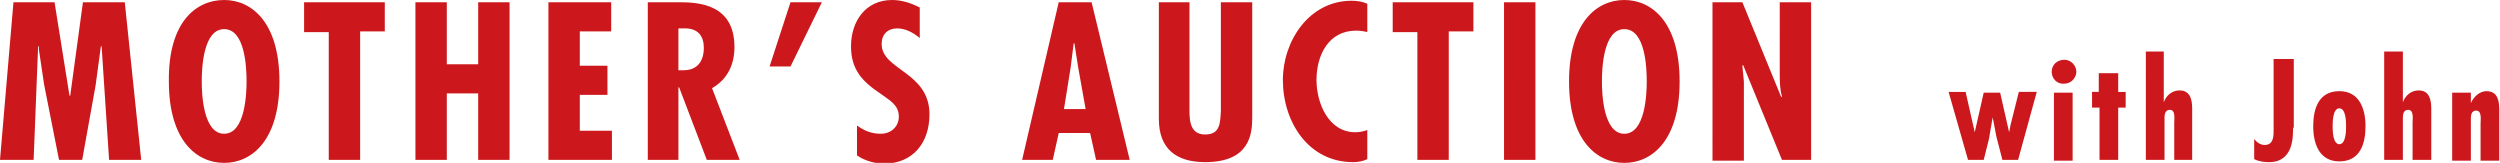 <svg version="1.1" id="レイヤー_1" xmlns="http://www.w3.org/2000/svg" x="0" y="0" viewBox="0 0 334.6 21.8" xml:space="preserve"><path d="M7.3.3l2 12.5h.1L11.1.3h5.6l2.2 21.1h-4.3l-1-15.2h-.1l-.7 5.2-1.8 10H7.9l-2-10.1-.7-4.7v-.4h-.1l-.6 15.2H0L1.8.3h5.5zm30.1 10.6c0 7.9-3.7 10.9-7.4 10.9s-7.4-3-7.4-10.9C22.5 3 26.2 0 30 0c3.7 0 7.4 3 7.4 10.9zm-7.4 7c2.8 0 3-5.3 3-7 0-1.9-.2-7-3-7s-3 5.2-3 7c0 1.7.2 7 3 7zM51.5.3v3.9h-3.3v17.2H44V4.3h-3.3v-4h10.8zm8.3 0v8.3H64V.3h4.2v21.1H64v-8.9h-4.2v8.9h-4.2V.3h4.2zm22 0v3.9h-4.2v4.6h3.7v3.9h-3.7v4.8h4.3v3.9h-8.5V.3h8.4zm4.9 21.1V.3h4.2c2.7 0 7.4.3 7.4 6 0 2.3-.9 4.3-3 5.5l3.7 9.6h-4.4l-3.7-9.7h-.1v9.7h-4.1zm4.1-12h.7c1.9 0 2.7-1.3 2.7-3 0-1.5-.7-2.7-2.8-2.6h-.6v5.6zM110 .3l-4.2 8.6H103l2.8-8.6h4.2zm13.1 4.8c-.8-.7-1.9-1.3-3-1.3-1.3 0-2.1.8-2.1 2.1 0 3.5 6.4 3.7 6.4 9.4 0 3.8-2.2 6.6-6.1 6.6-1.2 0-2.6-.4-3.6-1.1v-4c1 .7 1.9 1.1 3.2 1.1 1.3 0 2.4-.9 2.4-2.3 0-1.6-1.3-2.2-2.5-3.1-2.4-1.6-3.9-3.2-3.9-6.3 0-3.3 1.9-6.2 5.5-6.2 1.3 0 2.5.4 3.7 1v4.1zm23-4.8l5.1 21.1h-4.5l-.8-3.6h-4.2l-.8 3.6h-4.1L141.7.3h4.4zM144.3 9l-.5-3.2h-.1l-.4 3.2-.9 5.6h2.9l-1-5.6zM159.2.3V14c0 1.6-.2 4 2.1 4 2 0 2-1.5 2.1-3.1V.3h4.2v15.4c0 2.2-.3 6-6.3 6-3.9 0-6.2-1.8-6.2-5.8V.3h4.1zm23.9 4c-.5-.1-1-.2-1.6-.2-3.7 0-5.3 3.3-5.3 6.6 0 3.1 1.6 7 5.2 7 .5 0 1.1-.1 1.6-.3v3.9c-.6.3-1.3.4-1.9.4-6 0-9.4-5.4-9.4-11 0-5.2 3.5-10.6 9.2-10.6.7 0 1.4.1 2.1.4v3.8zm14.1-4v3.9h-3.3v17.2h-4.2V4.3h-3.3v-4h10.8zm8.3 0v21.1h-4.2V.3h4.2zm19.3 10.6c0 7.9-3.7 10.9-7.4 10.9s-7.4-3-7.4-10.9S213.7 0 217.4 0s7.4 3 7.4 10.9zm-7.4 7c2.8 0 3-5.3 3-7 0-1.9-.2-7-3-7s-3 5.2-3 7c0 1.7.2 7 3 7zM233.2.3l5.2 12.7.1-.1c-.3-1-.3-2.1-.3-3.2V.3h4.2v21.1h-3.9l-5.2-12.7-.1.1.2 2.1v10.6h-4.2V.3h4zm29.9 12.1l1.2 5.3 1.2-5.3h2.2l1.2 5.3.2-1 1.1-4.4h2.4l-2.5 9.1H268l-.8-3.1-.5-2.6-.5 2.9-.7 2.8h-2.1l-2.6-9.1h2.3zm11.5-2.8c0-.9.7-1.6 1.7-1.6.9 0 1.6.8 1.6 1.6s-.7 1.6-1.6 1.6c-1 .1-1.7-.7-1.7-1.6zm2.8 2.8v9.1h-2.5v-9.1h2.5zm6.1-2.6v2.5h1v2.1h-1v7H281v-7h-1v-2.1h.9V9.8h2.6zm6.1-2.9v6.8c.3-.9 1.1-1.6 2.1-1.6 1.9 0 1.7 2.1 1.7 3.4v5.9H291v-5c0-.5.2-1.7-.6-1.7-.6 0-.7.6-.7 1v5.7h-2.5V6.9h2.4zm17.3 10.2c0 1.1.1 4.6-3.2 4.6-.7 0-1.4-.1-2-.4v-2.7c.3.4.8.8 1.4.8 1.3 0 1.2-1.4 1.2-2.3V7.9h2.7v9.2zm9.7-.2c0 2.3-.7 4.7-3.5 4.7-2.7 0-3.5-2.4-3.5-4.7 0-2.3.7-4.7 3.5-4.7 2.7 0 3.5 2.4 3.5 4.7zm-4.4 0c0 .5 0 2.4.9 2.4s.9-1.9.9-2.4 0-2.4-.9-2.4-.9 1.9-.9 2.4zm9.4-10v6.8c.3-.9 1.1-1.6 2.1-1.6 1.9 0 1.7 2.1 1.7 3.4v5.9h-2.5v-5c0-.5.2-1.7-.6-1.7-.6 0-.7.6-.7 1v5.7h-2.5V6.9h2.5zm9.1 6.9c.4-.9 1.2-1.6 2.1-1.6 1.9 0 1.7 2.1 1.7 3.4v5.9H332v-5c0-.5.2-1.7-.6-1.7-.6 0-.7.6-.7 1v5.7h-2.5v-9.1h2.5v1.4z" fill="#cc181c"/></svg>